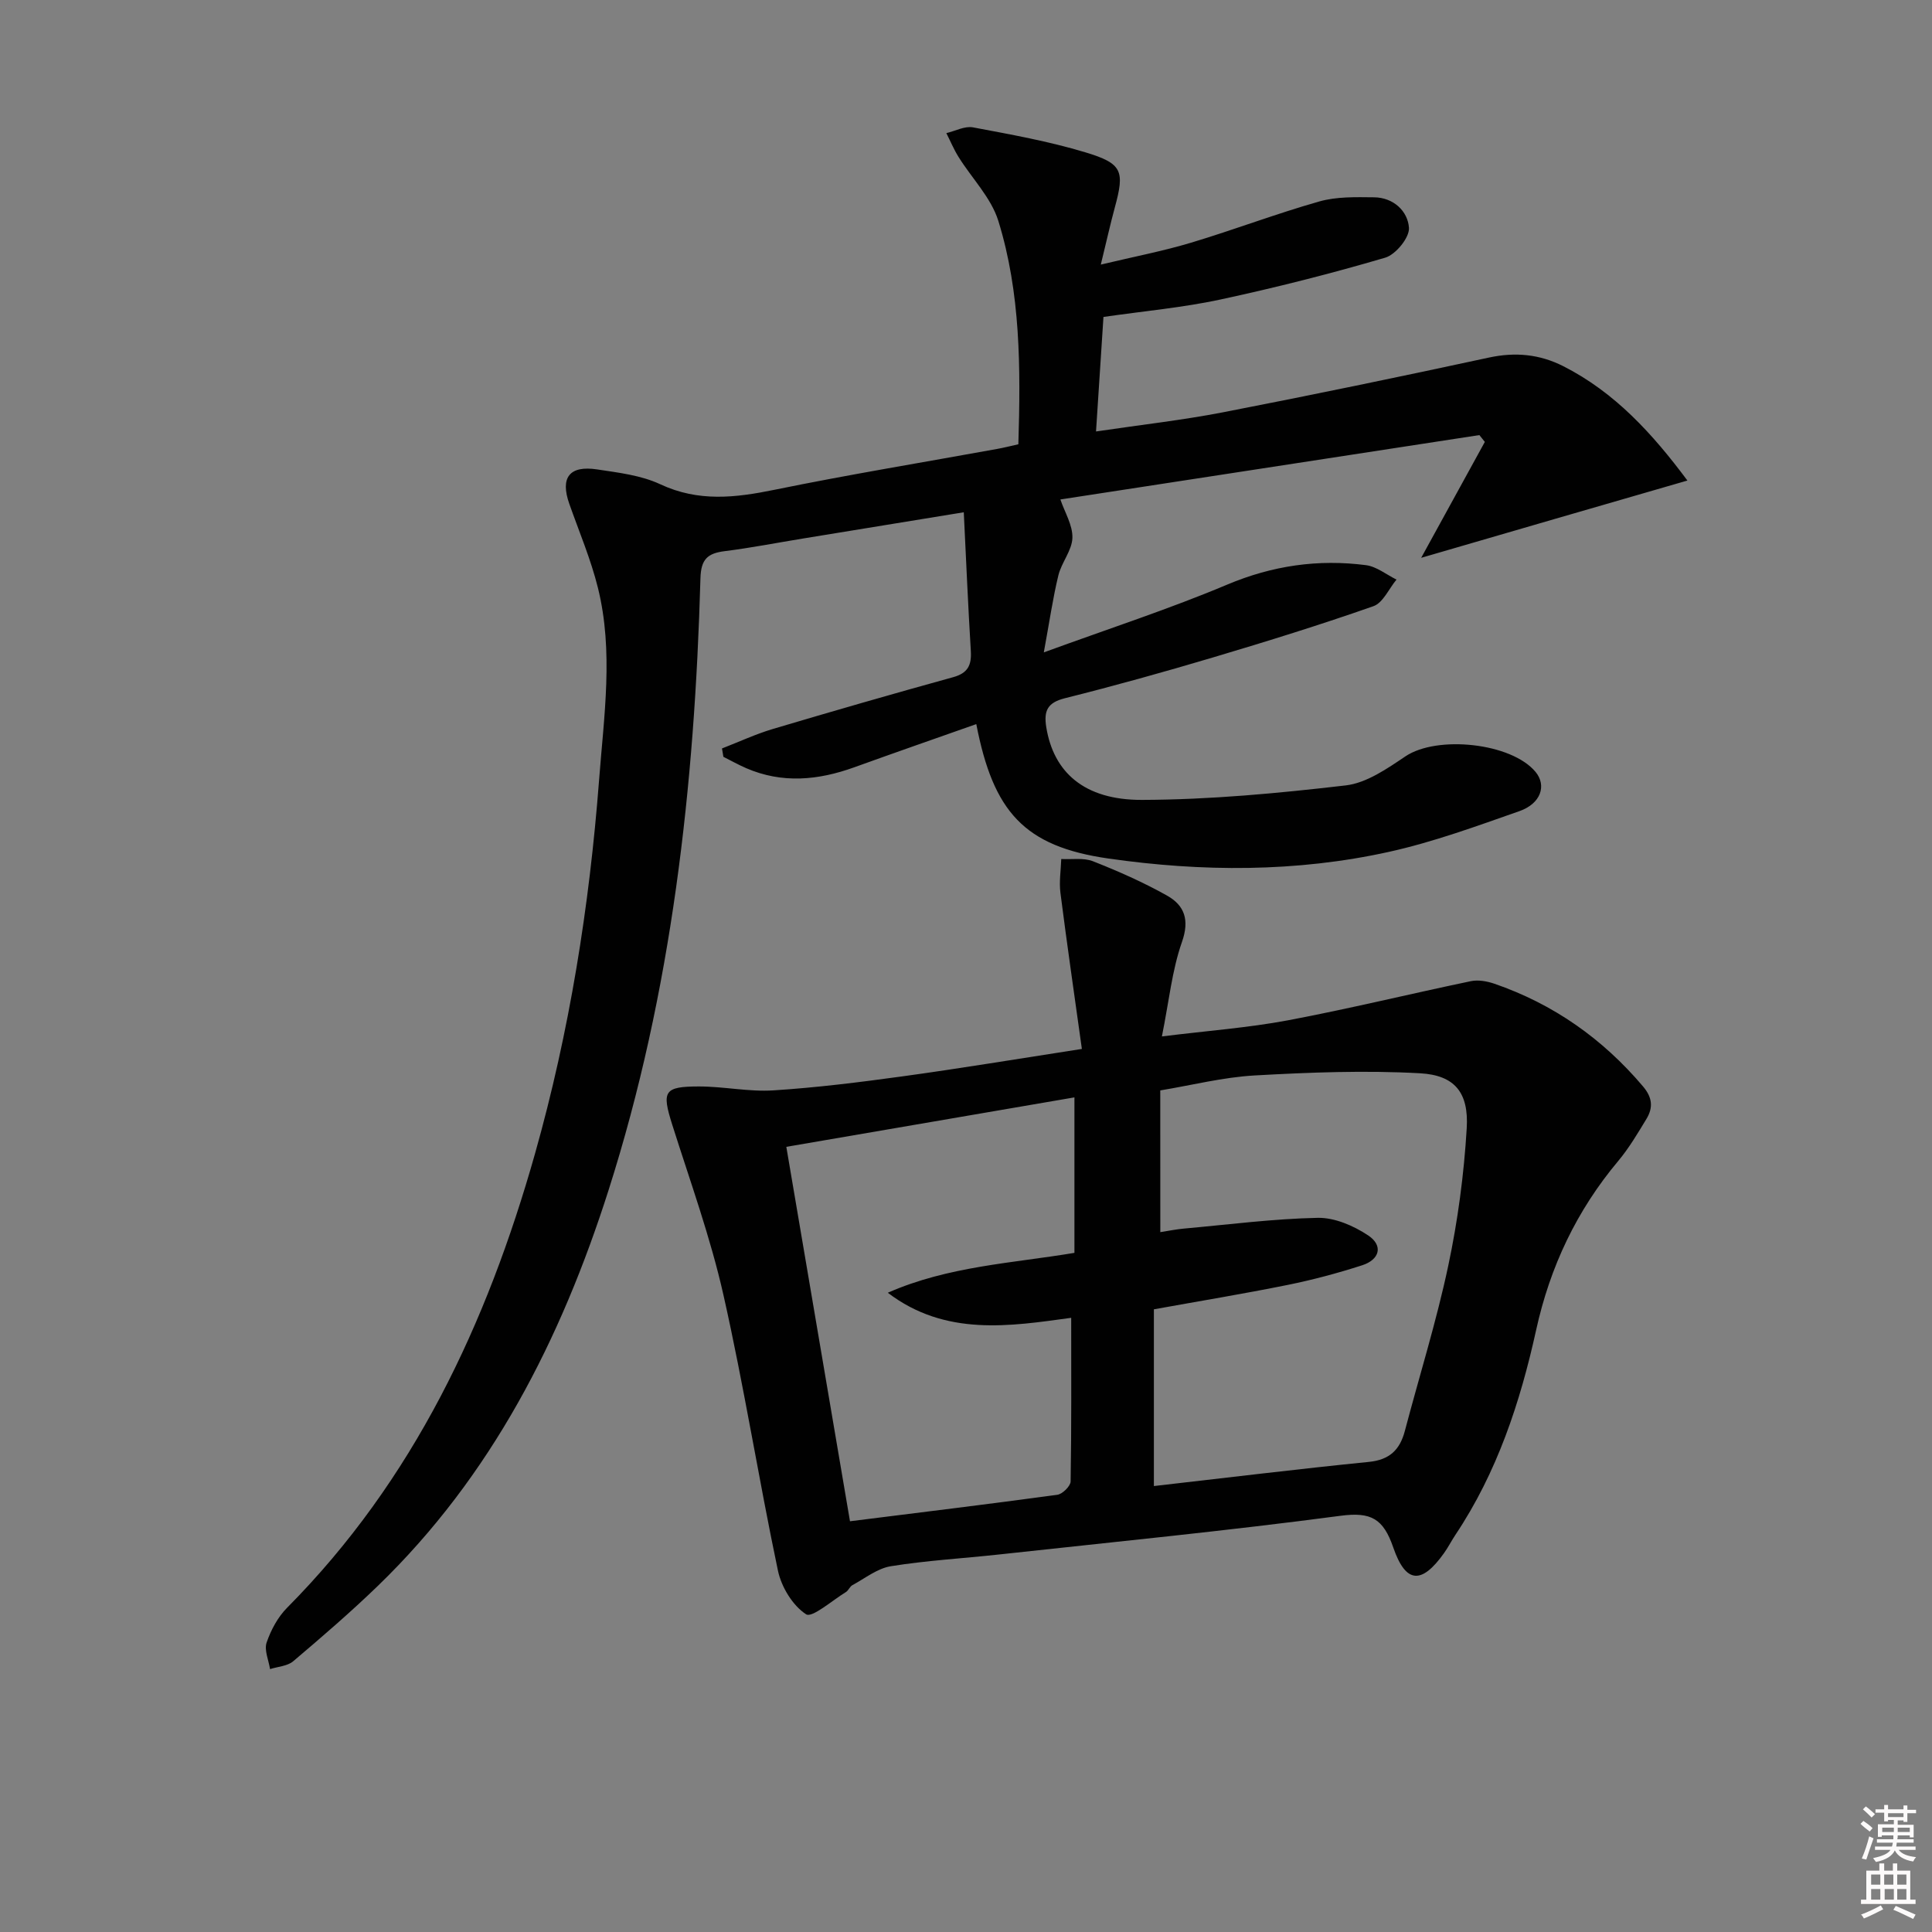 <svg enable-background="new 0 0 400 400" viewBox="0 0 400 400" xmlns="http://www.w3.org/2000/svg"><rect x="0" y="0" width="400" height="400" fill="#808080" stroke="none"/><path d="m385.2 377.6.6-.6c.6.4 1.3.9 1.9 1.5l-.6.7c-.8-.6-1.4-1.1-1.9-1.6zm.3 7.1c.6-1.4 1.1-2.9 1.5-4.5.3.1.6.3.9.4-.5 1.4-1 2.9-1.5 4.4l-.9-.2zm.2-10.1.6-.6c.7.5 1.3 1.1 1.9 1.6l-.7.7c-.6-.6-1.2-1.2-1.8-1.7zm8.4-.8h.8v.9h1.8v.7h-1.8v1.8h-.8v-.3h-1.2v.9h3.3v2.6h-.8v-.4h-2.5c0 .3 0 .6-.1.8h3.4v.7h-3.5c0 .3-.1.6-.1.8h4v.7h-3.5c.7.9 1.9 1.3 3.6 1.5-.2.2-.4.5-.6.9-1.9-.3-3.2-1.1-3.8-2.3-.5 1.1-1.8 2-3.9 2.4-.2-.3-.4-.5-.6-.8 1.9-.4 3.1-.9 3.6-1.7h-3.2v-.7h3.5c.1-.2.1-.5.2-.8h-3.3v-.7h3.4c0-.2 0-.5 0-.8h-2.4v.3h-.8v-2.6h3.3v-.9h-1.2v.3h-.8v-1.8h-1.8v-.7h1.8v-.9h.8v.9h3.2zm-4.4 5.5h2.4c0-.3 0-.6 0-.9h-2.4zm1.2-3.1h3.2v-.8h-3.2zm4.4 2.2h-2.4v.9h2.5v-.9z" fill="#fcfafa"/><path d="m389.2 385.8h.9v1.5h1.8v-1.5h.9v1.5h2.7v6h1.1v.9h-11.3v-.9h1.1v-6h2.7v-1.5zm.2 8.7.5.8c-1.2.6-2.5 1.3-4 1.9-.2-.3-.3-.6-.6-.8 1.6-.6 3-1.3 4.1-1.9zm-2-4.3h1.9v-2.1h-1.9zm0 3.1h1.9v-2.2h-1.9zm2.7-3.1h1.9v-2.1h-1.9zm.1 3.1h1.9v-2.2h-1.9zm2.3 1.3c1.4.6 2.7 1.2 4.1 1.8l-.5.9c-1.5-.7-2.8-1.4-4.1-1.9zm2.2-6.5h-1.9v2.1h1.9zm-1.9 5.2h1.9v-2.2h-1.9z" fill="#fcfafa"/><g fill="#010101"><path d="m294.24 115.49c4.57-8.32 8.87-16.16 13.18-24-.38-.47-.75-.94-1.13-1.41-28.93 4.44-57.86 8.89-86.75 13.33.89 2.63 2.57 5.32 2.49 7.95-.08 2.61-2.26 5.09-2.91 7.78-1.15 4.74-1.84 9.59-3.01 15.93 13.75-5.02 26.07-9.02 37.96-14.03 9.38-3.95 18.84-5.31 28.74-4.03 2.2.29 4.22 1.95 6.32 2.99-1.58 1.89-2.79 4.81-4.79 5.51-10.94 3.84-22.03 7.28-33.15 10.59-10.18 3.03-20.41 5.88-30.71 8.46-3.64.91-4.4 2.62-3.86 6 1.5 9.28 7.81 15.09 19.81 15.05 14.08-.04 28.19-1.37 42.19-3 4.31-.5 8.56-3.46 12.35-6.01 6.54-4.41 21.97-2.82 26.96 3.23 2.31 2.8 1.11 6.54-3.36 8.11-8.9 3.12-17.83 6.4-27.01 8.43-19.19 4.24-38.74 4.15-58.06 1.38-17.48-2.5-23.85-9.7-27.37-27.83-8.48 2.99-16.9 5.92-25.29 8.95-7.44 2.68-14.87 3.4-22.33.18-1.62-.7-3.16-1.57-4.74-2.36-.1-.58-.19-1.15-.29-1.73 3.51-1.36 6.95-2.97 10.55-4.04 12.41-3.69 24.85-7.28 37.32-10.72 3.03-.84 3.82-2.48 3.65-5.39-.57-9.38-.97-18.76-1.46-28.75-12.06 1.97-22.66 3.69-33.26 5.43-5.41.88-10.8 1.94-16.23 2.62-3.53.44-4.92 1.64-5.03 5.61-1.2 43.01-5.9 85.53-19.04 126.74-9.83 30.81-24.18 59.09-47.77 81.9-5.62 5.43-11.55 10.54-17.51 15.59-1.2 1.01-3.18 1.1-4.79 1.62-.29-1.85-1.24-3.93-.71-5.5.89-2.59 2.32-5.27 4.24-7.2 26.19-26.39 41.37-58.8 51.32-93.99 7.16-25.33 11.27-51.22 13.28-77.47 1.01-13.26 3.01-26.53-.24-39.68-1.47-5.93-3.89-11.62-5.93-17.41-1.92-5.43 0-8.01 5.78-7.13 4.42.67 9.08 1.21 13.05 3.07 7.91 3.7 15.56 2.8 23.67 1.14 15.29-3.13 30.7-5.66 46.06-8.45 1.44-.26 2.86-.62 4.41-.97.48-15.81.48-31.33-4.15-46.26-1.49-4.79-5.48-8.8-8.23-13.22-.98-1.56-1.69-3.29-2.53-4.94 1.85-.43 3.81-1.51 5.52-1.19 7.81 1.47 15.68 2.88 23.27 5.17 7.72 2.32 8.14 3.88 6.09 11.42-.94 3.46-1.71 6.96-2.9 11.82 6.96-1.66 12.92-2.8 18.71-4.54 8.89-2.67 17.6-6 26.53-8.53 3.58-1.02 7.56-.9 11.35-.86 4.01.05 6.97 2.86 7.21 6.31.14 2.02-2.74 5.55-4.92 6.19-11.26 3.31-22.68 6.2-34.16 8.67-7.77 1.67-15.75 2.38-24.17 3.6-.49 7.57-.99 15.25-1.54 23.71 9.27-1.38 17.82-2.33 26.25-3.96 18.41-3.57 36.77-7.38 55.1-11.34 5.47-1.18 10.5-.7 15.42 1.8 10.66 5.42 18.42 13.93 25.67 23.66-18.31 5.29-36.17 10.48-55.12 16z"/><path d="m223.99 217.17c-1.54-11.05-3.08-21.67-4.44-32.31-.29-2.29.09-4.67.17-7.01 2.2.12 4.62-.3 6.56.46 5.23 2.06 10.42 4.35 15.32 7.1 3.64 2.04 4.73 5.03 3.1 9.65-2.05 5.84-2.66 12.19-4.14 19.52 9.48-1.18 17.86-1.79 26.07-3.33 12.69-2.39 25.25-5.47 37.9-8.11 1.52-.32 3.33.01 4.84.52 12.23 4.21 22.42 11.38 30.79 21.26 1.97 2.32 2.13 4.41.72 6.74-1.81 2.98-3.6 6.02-5.82 8.68-8.62 10.27-14.14 21.92-17.02 35.03-3.3 14.98-8.08 29.48-16.71 42.4-.83 1.24-1.5 2.59-2.37 3.8-4.6 6.45-7.89 6.38-10.5-1.18-2.06-5.97-4.59-7.41-10.94-6.56-23.54 3.12-47.18 5.44-70.79 8.02-7.43.81-14.92 1.23-22.29 2.42-2.8.45-5.35 2.51-7.96 3.92-.55.3-.81 1.11-1.36 1.44-2.81 1.71-6.99 5.4-8.23 4.59-2.77-1.8-5.1-5.63-5.82-9.01-4-18.98-7.02-38.18-11.29-57.1-2.69-11.94-6.9-23.55-10.6-35.25-2.19-6.93-1.75-7.92 5.55-7.92 5.14 0 10.31 1.14 15.4.81 8.93-.57 17.83-1.68 26.7-2.9 11.82-1.62 23.59-3.58 37.16-5.68zm16.24 37.93c1.92-.3 3.37-.6 4.84-.73 9.25-.83 18.49-2.04 27.75-2.23 3.5-.07 7.45 1.64 10.46 3.65 3.13 2.09 2.4 5-1.28 6.18-5.03 1.62-10.18 3-15.36 4.05-9.25 1.87-18.57 3.4-27.74 5.06v36.59c15.18-1.73 29.83-3.53 44.52-5 4.29-.43 6.41-2.51 7.44-6.41 3-11.38 6.53-22.64 8.97-34.13 1.99-9.37 3.27-18.98 3.84-28.55.44-7.35-2.46-10.97-9.66-11.37-11.38-.63-22.85-.19-34.25.45-6.54.37-13 2.02-19.54 3.1.01 9.95.01 19.24.01 29.34zm-64.25 59.86c14.69-1.84 28.82-3.56 42.92-5.48 1.07-.15 2.74-1.79 2.76-2.76.19-11.25.12-22.51.12-33.88-12.63 1.73-26.01 3.92-37.97-5.19 12.49-5.51 25.89-6.12 38.64-8.26 0-10.94 0-21.46 0-32.19-20.06 3.44-39.62 6.8-59.65 10.24 4.43 26.03 8.78 51.62 13.18 77.52z"/></g></svg>